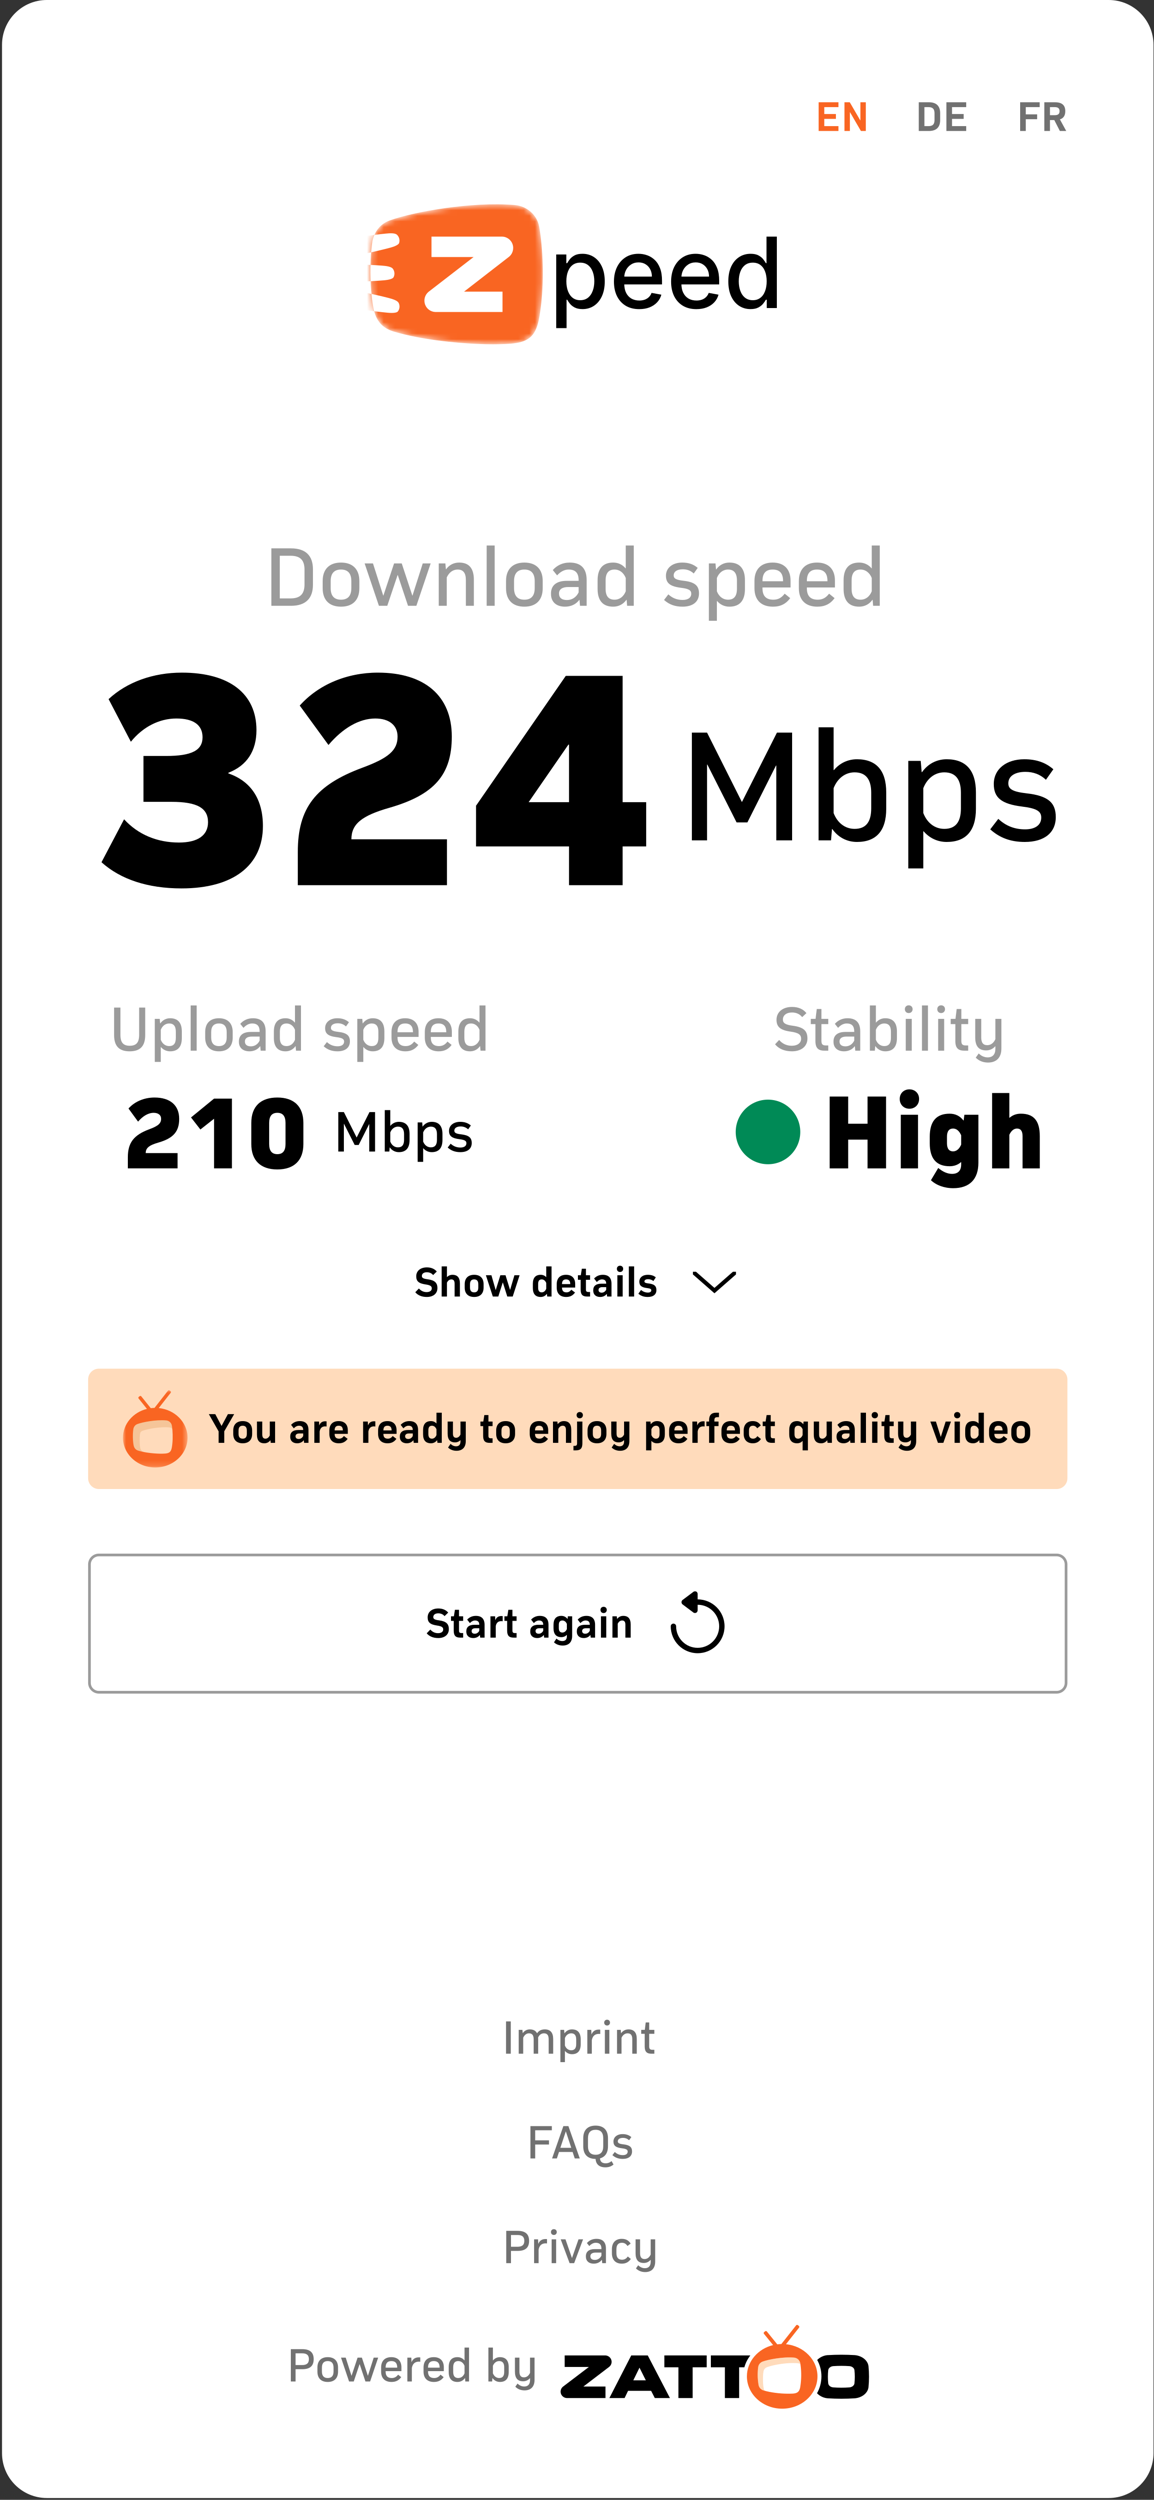 <svg width="206" height="446" viewBox="0 0 206 446" fill="none" xmlns="http://www.w3.org/2000/svg">
<rect x="0" y="0" width="206" height="446" fill="#333333" stroke="none"/>
<g clip-path="url(#clip0_914_56881)">
<g clip-path="url(#clip1_914_56881)">
<path d="M197.91 0H8.361C3.943 0 0.361 3.582 0.361 8V437.677C0.361 442.095 3.943 445.677 8.361 445.677H197.91C202.329 445.677 205.91 442.095 205.91 437.677V8C205.91 3.582 202.329 0 197.91 0Z" fill="white"/>
<path d="M149.218 20.342V21.21H147.143V22.501H149.671V23.369H146.137V18.244H149.671V19.112H147.143V20.342H149.218ZM154.557 23.369H153.681L151.729 20.011H151.714V23.369H150.746V18.244H151.691L153.574 21.487H153.589V18.244H154.557V23.369Z" fill="#F96522"/>
<path d="M164.01 18.244H165.816C167.145 18.244 167.829 18.905 167.829 20.196V21.418C167.829 22.709 167.145 23.369 165.816 23.369H164.01V18.244ZM166.822 21.41V20.211C166.822 19.451 166.492 19.112 165.762 19.112H165.016V22.501H165.762C166.492 22.501 166.822 22.171 166.822 21.41ZM172.023 20.342V21.21H169.948V22.501H172.476V23.369H168.942V18.244H172.476V19.112H169.948V20.342H172.023Z" fill="#717171"/>
<path d="M185.14 20.403V21.272H183.112V23.369H182.105V18.244H185.594V19.112H183.112V20.403H185.14ZM187.428 23.369H186.422V18.244H188.312C189.564 18.244 190.164 18.759 190.164 19.835C190.164 20.611 189.849 21.095 189.203 21.302L190.333 23.369H189.196L188.197 21.418H187.428V23.369ZM187.428 20.549H188.297C188.873 20.549 189.142 20.326 189.142 19.835C189.142 19.343 188.873 19.112 188.297 19.112H187.428V20.549Z" fill="#717171"/>
<mask id="mask0_914_56881" style="mask-type:alpha" maskUnits="userSpaceOnUse" x="66" y="36" width="31" height="26">
<path fill-rule="evenodd" clip-rule="evenodd" d="M91.15 61.318C85.968 61.709 78.61 60.975 74.35 60.124C72.709 59.803 71.767 59.565 70.462 59.193C68.719 58.695 67.334 57.701 66.765 55.293C66.118 52.205 65.914 47.119 66.511 43.068C66.866 41.28 67.985 39.852 69.775 39.271C73.761 37.85 84.001 35.928 91.933 36.586C93.96 36.755 95.881 38.274 96.258 40.488C96.433 41.466 96.573 42.557 96.675 43.715C97.07 48.175 96.945 53.301 96.159 57.181C95.526 60.037 94.274 61.073 91.148 61.318H91.15Z" fill="#F96522"/>
</mask>
<g mask="url(#mask0_914_56881)">
<path fill-rule="evenodd" clip-rule="evenodd" d="M57.974 43.328C60.666 42.795 64.517 42.206 66.756 41.921C67.619 41.81 68.115 41.753 68.803 41.68C69.723 41.582 70.467 41.583 70.818 41.843C71.225 42.183 71.447 42.825 71.227 43.407C71.083 43.672 70.532 43.961 69.612 44.203C67.567 44.758 62.274 45.961 58.126 46.613C57.065 46.78 56.03 46.761 55.783 46.509C55.67 46.398 55.572 46.269 55.493 46.128C55.187 45.586 55.136 44.909 55.458 44.332C55.723 43.902 56.351 43.651 57.974 43.328ZM58.564 50.942C61.274 51.373 65.091 52.153 67.292 52.66C68.14 52.854 68.626 52.972 69.297 53.142C70.195 53.369 70.894 53.627 71.136 53.993C71.403 54.454 71.394 55.133 70.991 55.604C70.766 55.803 70.151 55.884 69.204 55.793C67.095 55.607 61.716 54.904 57.597 54.081C56.544 53.87 55.578 53.494 55.431 53.172C55.362 53.028 55.314 52.874 55.287 52.714C55.182 52.098 55.363 51.444 55.86 51.013C56.255 50.701 56.93 50.683 58.564 50.942ZM57.187 47.106C59.929 47.055 63.823 47.151 66.077 47.264C66.946 47.306 67.444 47.337 68.135 47.386C69.057 47.452 69.79 47.583 70.091 47.901C70.433 48.308 70.541 48.979 70.225 49.513C70.038 49.749 69.445 49.937 68.498 50.014C66.389 50.201 60.971 50.455 56.773 50.368C55.7 50.345 54.684 50.145 54.484 49.853C54.392 49.724 54.318 49.58 54.264 49.428C54.055 48.84 54.121 48.163 54.537 47.652C54.871 47.275 55.534 47.139 57.187 47.106ZM91.143 61.318C85.955 61.709 78.59 60.975 74.326 60.124C72.683 59.803 71.74 59.565 70.434 59.193C68.688 58.695 67.302 57.701 66.733 55.293C66.086 52.205 65.881 47.119 66.479 43.068C66.834 41.28 67.954 39.852 69.746 39.271C73.737 37.85 83.986 35.928 91.926 36.586C93.956 36.755 95.878 38.274 96.256 40.488C96.431 41.466 96.571 42.557 96.673 43.715C97.068 48.175 96.943 53.301 96.157 57.181C95.523 60.037 94.269 61.073 91.141 61.318H91.143Z" fill="#F96522"/>
<path d="M89.702 55.664H77.716C76.879 55.642 76.143 55.097 75.87 54.299C75.597 53.5 75.843 52.614 76.489 52.075L76.582 52.001L84.539 45.857H77.024V42.217H89.609C90.475 42.22 91.24 42.783 91.509 43.612C91.778 44.442 91.488 45.353 90.792 45.87L82.838 52.033H89.702V55.664Z" fill="white"/>
</g>
<path d="M99.293 58.545V45.403H101.096V46.952H101.25C101.357 46.753 101.511 46.523 101.713 46.262C101.914 46 102.194 45.772 102.552 45.577C102.91 45.378 103.384 45.278 103.972 45.278C104.738 45.278 105.421 45.473 106.022 45.863C106.622 46.253 107.094 46.816 107.435 47.55C107.781 48.284 107.954 49.168 107.954 50.201C107.954 51.234 107.783 52.119 107.441 52.858C107.1 53.592 106.631 54.158 106.034 54.557C105.437 54.951 104.756 55.148 103.991 55.148C103.415 55.148 102.943 55.05 102.577 54.855C102.215 54.66 101.931 54.432 101.725 54.171C101.519 53.909 101.361 53.677 101.25 53.474H101.139V58.545H99.293ZM101.102 50.182C101.102 50.854 101.198 51.443 101.392 51.949C101.585 52.455 101.865 52.852 102.231 53.138C102.598 53.42 103.046 53.561 103.577 53.561C104.129 53.561 104.589 53.414 104.96 53.119C105.33 52.821 105.61 52.416 105.799 51.906C105.993 51.395 106.09 50.821 106.09 50.182C106.09 49.551 105.995 48.985 105.806 48.483C105.62 47.981 105.341 47.585 104.966 47.295C104.596 47.004 104.133 46.859 103.577 46.859C103.042 46.859 102.589 46.998 102.219 47.276C101.853 47.554 101.575 47.942 101.386 48.44C101.196 48.937 101.102 49.518 101.102 50.182ZM114.108 55.154C113.174 55.154 112.369 54.953 111.695 54.55C111.024 54.144 110.505 53.574 110.139 52.839C109.777 52.101 109.596 51.236 109.596 50.244C109.596 49.265 109.777 48.402 110.139 47.656C110.505 46.909 111.016 46.326 111.67 45.907C112.328 45.488 113.098 45.278 113.979 45.278C114.514 45.278 115.032 45.368 115.534 45.546C116.036 45.724 116.487 46.004 116.886 46.386C117.285 46.768 117.6 47.264 117.831 47.873C118.061 48.479 118.176 49.215 118.176 50.083V50.742H110.639V49.348H116.368C116.368 48.859 116.269 48.425 116.071 48.048C115.874 47.666 115.596 47.365 115.238 47.145C114.884 46.925 114.468 46.816 113.991 46.816C113.473 46.816 113.02 46.944 112.633 47.201C112.25 47.454 111.954 47.786 111.744 48.197C111.538 48.603 111.435 49.045 111.435 49.522V50.611C111.435 51.25 111.547 51.794 111.769 52.242C111.995 52.69 112.31 53.032 112.713 53.269C113.116 53.501 113.588 53.617 114.127 53.617C114.477 53.617 114.796 53.567 115.084 53.468C115.372 53.364 115.621 53.21 115.831 53.007C116.04 52.804 116.201 52.553 116.312 52.254L118.059 52.572C117.919 53.09 117.668 53.544 117.306 53.934C116.948 54.32 116.497 54.621 115.954 54.837C115.415 55.048 114.8 55.154 114.108 55.154ZM124.311 55.154C123.377 55.154 122.572 54.953 121.897 54.55C121.226 54.144 120.708 53.574 120.341 52.839C119.979 52.101 119.798 51.236 119.798 50.244C119.798 49.265 119.979 48.402 120.341 47.656C120.708 46.909 121.218 46.326 121.872 45.907C122.531 45.488 123.3 45.278 124.181 45.278C124.716 45.278 125.235 45.368 125.737 45.546C126.239 45.724 126.689 46.004 127.089 46.386C127.488 46.768 127.803 47.264 128.033 47.873C128.263 48.479 128.379 49.215 128.379 50.083V50.742H120.842V49.348H126.57C126.57 48.859 126.471 48.425 126.274 48.048C126.076 47.666 125.798 47.365 125.44 47.145C125.086 46.925 124.671 46.816 124.193 46.816C123.675 46.816 123.222 46.944 122.835 47.201C122.453 47.454 122.156 47.786 121.946 48.197C121.741 48.603 121.638 49.045 121.638 49.522V50.611C121.638 51.25 121.749 51.794 121.971 52.242C122.198 52.69 122.512 53.032 122.916 53.269C123.319 53.501 123.79 53.617 124.329 53.617C124.679 53.617 124.998 53.567 125.286 53.468C125.574 53.364 125.823 53.21 126.033 53.007C126.243 52.804 126.403 52.553 126.515 52.254L128.261 52.572C128.122 53.09 127.87 53.544 127.508 53.934C127.15 54.32 126.7 54.621 126.156 54.837C125.617 55.048 125.002 55.154 124.311 55.154ZM133.976 55.148C133.211 55.148 132.528 54.951 131.927 54.557C131.33 54.158 130.861 53.592 130.519 52.858C130.182 52.119 130.013 51.234 130.013 50.201C130.013 49.168 130.184 48.284 130.525 47.55C130.871 46.816 131.344 46.253 131.945 45.863C132.546 45.473 133.227 45.278 133.989 45.278C134.577 45.278 135.05 45.378 135.408 45.577C135.77 45.772 136.05 46 136.248 46.262C136.45 46.523 136.606 46.753 136.717 46.952H136.828V42.217H138.674V54.961H136.871V53.474H136.717C136.606 53.677 136.445 53.909 136.235 54.171C136.03 54.432 135.746 54.66 135.384 54.855C135.022 55.05 134.552 55.148 133.976 55.148ZM134.384 53.561C134.914 53.561 135.363 53.42 135.729 53.138C136.1 52.852 136.38 52.455 136.569 51.949C136.762 51.443 136.859 50.854 136.859 50.182C136.859 49.518 136.764 48.937 136.575 48.44C136.386 47.942 136.108 47.554 135.742 47.276C135.375 46.998 134.923 46.859 134.384 46.859C133.828 46.859 133.365 47.004 132.995 47.295C132.624 47.585 132.344 47.981 132.155 48.483C131.97 48.985 131.877 49.551 131.877 50.182C131.877 50.821 131.972 51.395 132.161 51.906C132.351 52.416 132.63 52.821 133.001 53.119C133.375 53.414 133.836 53.561 134.384 53.561Z" fill="black"/>
<path d="M48.441 97.833H51.93C54.527 97.833 55.864 99.094 55.864 101.583V104.319C55.864 106.808 54.527 108.084 51.93 108.084H48.441V97.833ZM54.358 104.273V101.629C54.358 99.923 53.59 99.155 51.868 99.155H49.947V106.762H51.868C53.59 106.762 54.358 105.979 54.358 104.273ZM57.6 104.964V103.643C57.6 101.568 58.783 100.369 60.873 100.369C62.963 100.369 64.147 101.568 64.147 103.643V104.964C64.147 107.054 62.963 108.238 60.873 108.238C58.783 108.238 57.6 107.054 57.6 104.964ZM59.029 103.689V104.918C59.029 106.301 59.644 106.993 60.873 106.993C62.103 106.993 62.717 106.301 62.717 104.918V103.689C62.717 102.306 62.103 101.614 60.873 101.614C59.644 101.614 59.029 102.306 59.029 103.689ZM74.326 108.084H72.836L71.007 102.598H70.976L69.132 108.084H67.641L65.09 100.523H66.581L68.41 106.255H68.44L70.346 100.523H71.714L73.604 106.255H73.635L75.464 100.523H76.877L74.326 108.084ZM81.962 100.369C83.745 100.369 84.59 101.414 84.59 103.443V108.084H83.161V103.489C83.161 102.244 82.716 101.614 81.686 101.614C80.841 101.614 80.149 102.137 79.749 103.028V108.084H78.32V100.523H79.504L79.596 101.568H79.626C80.195 100.784 81.01 100.369 81.962 100.369ZM88.304 108.084H86.875V97.326H88.304V108.084ZM90.332 104.964V103.643C90.332 101.568 91.516 100.369 93.606 100.369C95.696 100.369 96.879 101.568 96.879 103.643V104.964C96.879 107.054 95.696 108.238 93.606 108.238C91.516 108.238 90.332 107.054 90.332 104.964ZM91.761 103.689V104.918C91.761 106.301 92.376 106.993 93.606 106.993C94.835 106.993 95.45 106.301 95.45 104.918V103.689C95.45 102.306 94.835 101.614 93.606 101.614C92.376 101.614 91.761 102.306 91.761 103.689ZM101.692 100.369C103.706 100.369 104.72 101.414 104.72 103.474V108.084H103.537L103.444 107.024H103.414C102.845 107.792 101.954 108.238 100.862 108.238C99.234 108.238 98.358 107.316 98.358 106.009V105.871C98.358 104.457 99.326 103.627 101.154 103.627H103.291V103.52C103.291 102.229 102.722 101.614 101.508 101.614C100.678 101.614 99.987 102.06 99.449 102.659L98.681 101.706C99.388 100.892 100.417 100.369 101.692 100.369ZM103.291 104.734H101.416C100.386 104.734 99.787 105.133 99.787 105.886C99.787 106.609 100.232 107.054 101.216 107.054C102.123 107.054 102.876 106.547 103.291 105.687V104.734ZM113.132 108.084H111.948L111.856 107.008H111.825C111.272 107.792 110.442 108.238 109.459 108.238C107.63 108.238 106.677 107.162 106.677 105.087V103.52C106.677 101.445 107.63 100.369 109.459 100.369C110.35 100.369 111.118 100.738 111.672 101.399H111.702V97.326H113.132V108.084ZM111.702 105.487V103.12C111.333 102.183 110.596 101.614 109.704 101.614C108.629 101.614 108.106 102.259 108.106 103.566V105.041C108.106 106.363 108.629 106.993 109.704 106.993C110.596 106.993 111.333 106.44 111.702 105.487ZM124.778 105.871C124.778 107.362 123.687 108.238 121.828 108.238C120.491 108.238 119.446 107.853 118.539 107.039L119.307 106.04C120.03 106.716 120.859 107.039 121.858 107.039C122.827 107.039 123.395 106.624 123.395 105.917C123.395 105.318 122.965 105.041 121.582 104.872C119.599 104.626 118.877 104.027 118.877 102.72C118.877 101.322 120.045 100.369 121.782 100.369C122.919 100.369 123.81 100.677 124.548 101.322L123.841 102.321C123.303 101.814 122.658 101.568 121.889 101.568C120.875 101.568 120.26 101.983 120.26 102.659C120.26 103.197 120.644 103.458 121.997 103.612C124.056 103.842 124.778 104.503 124.778 105.871ZM130.198 100.369C132.042 100.369 132.98 101.445 132.98 103.52V105.087C132.98 107.162 132.042 108.238 130.198 108.238C129.322 108.238 128.554 107.869 128 107.223H127.97V110.758H126.54V100.523H127.724L127.816 101.599H127.847C128.4 100.815 129.23 100.369 130.198 100.369ZM131.55 105.041V103.566C131.55 102.259 131.028 101.614 129.968 101.614C129.076 101.614 128.338 102.183 127.97 103.12V105.487C128.338 106.44 129.076 106.993 129.968 106.993C131.028 106.993 131.55 106.363 131.55 105.041ZM137.923 100.369C139.967 100.369 141.12 101.553 141.12 103.581V104.811H136.11V104.949C136.11 106.332 136.755 106.993 138.046 106.993C138.891 106.993 139.506 106.67 140.075 105.917L141.058 106.716C140.29 107.761 139.306 108.238 137.985 108.238C135.879 108.238 134.68 107.054 134.68 104.964V103.643C134.68 101.568 135.864 100.369 137.923 100.369ZM139.783 103.704V103.643C139.783 102.275 139.183 101.614 137.923 101.614C136.709 101.614 136.11 102.275 136.11 103.658V103.704H139.783ZM145.847 100.369C147.891 100.369 149.044 101.553 149.044 103.581V104.811H144.034V104.949C144.034 106.332 144.679 106.993 145.97 106.993C146.815 106.993 147.43 106.67 147.999 105.917L148.982 106.716C148.214 107.761 147.23 108.238 145.909 108.238C143.803 108.238 142.605 107.054 142.605 104.964V103.643C142.605 101.568 143.788 100.369 145.847 100.369ZM147.707 103.704V103.643C147.707 102.275 147.107 101.614 145.847 101.614C144.633 101.614 144.034 102.275 144.034 103.658V103.704H147.707ZM157.045 108.084H155.862L155.769 107.008H155.739C155.185 107.792 154.355 108.238 153.372 108.238C151.543 108.238 150.59 107.162 150.59 105.087V103.52C150.59 101.445 151.543 100.369 153.372 100.369C154.263 100.369 155.032 100.738 155.585 101.399H155.616V97.326H157.045V108.084ZM155.616 105.487V103.12C155.247 102.183 154.509 101.614 153.618 101.614C152.542 101.614 152.02 102.259 152.02 103.566V105.041C152.02 106.363 152.542 106.993 153.618 106.993C154.509 106.993 155.247 106.44 155.616 105.487Z" fill="#9B9B9B"/>
<path d="M40.766 137.871V137.987C44.8 139.37 46.932 142.597 46.932 147.38C46.932 154.411 41.63 158.503 32.41 158.503C26.358 158.503 21.517 156.889 18.117 153.835L22.151 146.17C24.629 148.879 28.03 150.32 31.948 150.32C35.291 150.32 37.135 149.052 37.135 146.689C37.135 144.153 35.176 143.058 30.623 143.058H25.609V134.875H29.643C34.196 134.875 36.156 133.895 36.156 131.532C36.156 129.342 34.542 128.189 31.488 128.189C28.433 128.189 25.494 129.688 23.361 132.339L19.385 124.732C22.67 121.677 27.338 120.006 32.467 120.006C40.939 120.006 45.78 123.752 45.78 130.264C45.78 134.01 44.051 136.603 40.766 137.871ZM80.651 131.417C80.651 138.217 77.539 141.79 69.586 144.095C64.514 145.536 62.728 147.035 62.728 149.743H79.786V157.927H53.161V151.991C53.161 144.153 56.331 140.061 64.745 136.949C69.413 135.22 70.969 133.837 70.969 131.417C70.969 129.4 69.471 128.189 66.992 128.189C64.168 128.189 61.229 129.861 58.636 132.915L53.507 125.884C56.849 122.138 61.921 120.006 67.454 120.006C75.81 120.006 80.651 124.155 80.651 131.417ZM115.349 151.011H111.142V157.927H101.575V151.011H84.978V143.75L100.999 120.582H111.142V143.116H115.349V151.011ZM101.575 132.857H101.46L94.371 143.116H101.575V132.857Z" fill="black"/>
<path d="M141.4 149.927H138.576V136.585H138.519L133.418 146.728H131.488L126.272 136.412H126.215V149.927H123.506V130.707H126.215L132.439 143.098L138.692 130.707H141.4V149.927ZM152.984 135.461C156.442 135.461 158.2 137.479 158.2 141.369V144.308C158.2 148.198 156.442 150.215 152.984 150.215C151.169 150.215 149.613 149.379 148.576 147.91H148.518L148.345 149.927H146.126V129.756H148.806V137.392H148.864C149.901 136.153 151.342 135.461 152.984 135.461ZM155.52 144.221V141.455C155.52 139.006 154.54 137.796 152.552 137.796C150.881 137.796 149.498 138.862 148.806 140.619V145.057C149.498 146.844 150.881 147.881 152.552 147.881C154.54 147.881 155.52 146.699 155.52 144.221ZM168.996 135.461C172.454 135.461 174.212 137.479 174.212 141.369V144.308C174.212 148.198 172.454 150.215 168.996 150.215C167.354 150.215 165.913 149.523 164.876 148.313H164.818V154.941H162.138V135.75H164.357L164.53 137.767H164.587C165.625 136.297 167.181 135.461 168.996 135.461ZM171.532 144.221V141.455C171.532 139.006 170.552 137.796 168.564 137.796C166.893 137.796 165.509 138.862 164.818 140.619V145.057C165.509 146.844 166.893 147.881 168.564 147.881C170.552 147.881 171.532 146.699 171.532 144.221ZM188.466 145.777C188.466 148.572 186.42 150.215 182.933 150.215C180.426 150.215 178.467 149.495 176.767 147.967L178.207 146.094C179.562 147.362 181.118 147.967 182.991 147.967C184.806 147.967 185.872 147.189 185.872 145.864C185.872 144.74 185.065 144.221 182.472 143.904C178.755 143.443 177.4 142.32 177.4 139.87C177.4 137.248 179.59 135.461 182.847 135.461C184.979 135.461 186.65 136.038 188.033 137.248L186.708 139.121C185.699 138.17 184.489 137.709 183.048 137.709C181.146 137.709 179.994 138.487 179.994 139.755C179.994 140.764 180.714 141.253 183.25 141.542C187.111 141.974 188.466 143.213 188.466 145.777Z" fill="black"/>
<path d="M25.923 179.765V184.652C25.923 186.635 25.035 187.568 23.145 187.568C21.255 187.568 20.367 186.635 20.367 184.652V179.765H21.497V184.618C21.497 185.989 21.992 186.577 23.157 186.577C24.344 186.577 24.839 185.989 24.839 184.618V179.765H25.923ZM30.373 181.667C31.756 181.667 32.459 182.474 32.459 184.03V185.206C32.459 186.762 31.756 187.568 30.373 187.568C29.716 187.568 29.14 187.292 28.725 186.808H28.702V189.459H27.63V181.782H28.517L28.587 182.589H28.61C29.025 182.001 29.647 181.667 30.373 181.667ZM31.387 185.171V184.064C31.387 183.085 30.996 182.601 30.2 182.601C29.532 182.601 28.979 183.027 28.702 183.73V185.505C28.979 186.22 29.532 186.635 30.2 186.635C30.996 186.635 31.387 186.162 31.387 185.171ZM35.107 187.453H34.035V179.385H35.107V187.453ZM36.628 185.113V184.122C36.628 182.566 37.515 181.667 39.083 181.667C40.65 181.667 41.538 182.566 41.538 184.122V185.113C41.538 186.681 40.65 187.568 39.083 187.568C37.515 187.568 36.628 186.681 36.628 185.113ZM37.7 184.157V185.079C37.7 186.116 38.161 186.635 39.083 186.635C40.005 186.635 40.466 186.116 40.466 185.079V184.157C40.466 183.119 40.005 182.601 39.083 182.601C38.161 182.601 37.7 183.119 37.7 184.157ZM45.148 181.667C46.658 181.667 47.419 182.451 47.419 183.995V187.453H46.531L46.462 186.658H46.439C46.013 187.234 45.344 187.568 44.526 187.568C43.304 187.568 42.647 186.877 42.647 185.897V185.793C42.647 184.733 43.373 184.111 44.745 184.111H46.347V184.03C46.347 183.062 45.92 182.601 45.01 182.601C44.388 182.601 43.869 182.935 43.465 183.384L42.889 182.67C43.419 182.059 44.191 181.667 45.148 181.667ZM46.347 184.94H44.941C44.169 184.94 43.719 185.24 43.719 185.805C43.719 186.347 44.053 186.681 44.791 186.681C45.471 186.681 46.036 186.301 46.347 185.655V184.94ZM53.728 187.453H52.84L52.771 186.646H52.748C52.333 187.234 51.711 187.568 50.973 187.568C49.601 187.568 48.887 186.762 48.887 185.206V184.03C48.887 182.474 49.601 181.667 50.973 181.667C51.641 181.667 52.218 181.944 52.633 182.439H52.656V179.385H53.728V187.453ZM52.656 185.505V183.73C52.379 183.027 51.826 182.601 51.157 182.601C50.35 182.601 49.959 183.085 49.959 184.064V185.171C49.959 186.162 50.35 186.635 51.157 186.635C51.826 186.635 52.379 186.22 52.656 185.505ZM62.463 185.793C62.463 186.911 61.644 187.568 60.25 187.568C59.247 187.568 58.463 187.28 57.783 186.669L58.359 185.92C58.901 186.427 59.523 186.669 60.273 186.669C60.999 186.669 61.425 186.358 61.425 185.828C61.425 185.378 61.103 185.171 60.065 185.044C58.578 184.86 58.037 184.41 58.037 183.431C58.037 182.382 58.913 181.667 60.215 181.667C61.068 181.667 61.736 181.898 62.29 182.382L61.76 183.131C61.356 182.75 60.872 182.566 60.296 182.566C59.535 182.566 59.074 182.877 59.074 183.384C59.074 183.788 59.362 183.984 60.377 184.099C61.921 184.272 62.463 184.768 62.463 185.793ZM66.527 181.667C67.911 181.667 68.614 182.474 68.614 184.03V185.206C68.614 186.762 67.911 187.568 66.527 187.568C65.871 187.568 65.294 187.292 64.879 186.808H64.856V189.459H63.784V181.782H64.672L64.741 182.589H64.764C65.179 182.001 65.801 181.667 66.527 181.667ZM67.542 185.171V184.064C67.542 183.085 67.15 182.601 66.355 182.601C65.686 182.601 65.133 183.027 64.856 183.73V185.505C65.133 186.22 65.686 186.635 66.355 186.635C67.15 186.635 67.542 186.162 67.542 185.171ZM72.321 181.667C73.854 181.667 74.719 182.555 74.719 184.076V184.998H70.961V185.102C70.961 186.139 71.445 186.635 72.413 186.635C73.047 186.635 73.508 186.393 73.935 185.828L74.672 186.427C74.096 187.211 73.359 187.568 72.367 187.568C70.788 187.568 69.889 186.681 69.889 185.113V184.122C69.889 182.566 70.777 181.667 72.321 181.667ZM73.716 184.168V184.122C73.716 183.096 73.266 182.601 72.321 182.601C71.411 182.601 70.961 183.096 70.961 184.134V184.168H73.716ZM78.264 181.667C79.797 181.667 80.662 182.555 80.662 184.076V184.998H76.904V185.102C76.904 186.139 77.388 186.635 78.357 186.635C78.99 186.635 79.452 186.393 79.878 185.828L80.616 186.427C80.039 187.211 79.302 187.568 78.311 187.568C76.731 187.568 75.832 186.681 75.832 185.113V184.122C75.832 182.566 76.72 181.667 78.264 181.667ZM79.659 184.168V184.122C79.659 183.096 79.21 182.601 78.264 182.601C77.354 182.601 76.904 183.096 76.904 184.134V184.168H79.659ZM86.663 187.453H85.775L85.706 186.646H85.683C85.268 187.234 84.645 187.568 83.908 187.568C82.536 187.568 81.822 186.762 81.822 185.206V184.03C81.822 182.474 82.536 181.667 83.908 181.667C84.576 181.667 85.153 181.944 85.568 182.439H85.591V179.385H86.663V187.453ZM85.591 185.505V183.73C85.314 183.027 84.761 182.601 84.092 182.601C83.285 182.601 82.894 183.085 82.894 184.064V185.171C82.894 186.162 83.285 186.635 84.092 186.635C84.761 186.635 85.314 186.22 85.591 185.505Z" fill="#9B9B9B"/>
<path d="M31.986 199.615C31.986 201.882 30.948 203.073 28.297 203.842C26.607 204.322 26.011 204.822 26.011 205.725H31.697V208.452H22.822V206.473C22.822 203.861 23.879 202.497 26.684 201.46C28.24 200.883 28.758 200.422 28.758 199.615C28.758 198.943 28.259 198.54 27.433 198.54C26.491 198.54 25.512 199.097 24.647 200.115L22.938 197.771C24.052 196.523 25.742 195.812 27.586 195.812C30.372 195.812 31.986 197.195 31.986 199.615ZM41.4 208.452H38.211V199.596L35.772 201.518L34.1 199.367L38.211 196.005H41.4V208.452ZM44.859 204.111V200.345C44.859 197.425 46.511 195.812 49.508 195.812C52.505 195.812 54.157 197.425 54.157 200.345V204.111C54.157 207.031 52.505 208.645 49.508 208.645C46.511 208.645 44.859 207.031 44.859 204.111ZM50.968 204.111V200.345C50.968 199.135 50.488 198.54 49.508 198.54C48.529 198.54 48.048 199.135 48.048 200.345V204.111C48.048 205.321 48.529 205.917 49.508 205.917C50.488 205.917 50.968 205.321 50.968 204.111Z" fill="black"/>
<path d="M66.952 205.453H65.916V200.561H65.895L64.025 204.28H63.317L61.405 200.498H61.384V205.453H60.391V198.406H61.384L63.666 202.949L65.959 198.406H66.952V205.453ZM71.199 200.149C72.467 200.149 73.112 200.889 73.112 202.315V203.393C73.112 204.819 72.467 205.559 71.199 205.559C70.534 205.559 69.963 205.252 69.583 204.714H69.562L69.498 205.453H68.685V198.057H69.667V200.857H69.689C70.069 200.403 70.597 200.149 71.199 200.149ZM72.129 203.361V202.347C72.129 201.449 71.77 201.005 71.041 201.005C70.428 201.005 69.921 201.396 69.667 202.04V203.668C69.921 204.323 70.428 204.703 71.041 204.703C71.77 204.703 72.129 204.27 72.129 203.361ZM77.07 200.149C78.338 200.149 78.983 200.889 78.983 202.315V203.393C78.983 204.819 78.338 205.559 77.07 205.559C76.468 205.559 75.94 205.305 75.559 204.861H75.538V207.292H74.556V200.255H75.369L75.433 200.994H75.454C75.834 200.456 76.405 200.149 77.07 200.149ZM78 203.361V202.347C78 201.449 77.641 201.005 76.912 201.005C76.299 201.005 75.792 201.396 75.538 202.04V203.668C75.792 204.323 76.299 204.703 76.912 204.703C77.641 204.703 78 204.27 78 203.361ZM84.209 203.932C84.209 204.957 83.459 205.559 82.18 205.559C81.261 205.559 80.543 205.295 79.919 204.735L80.448 204.048C80.944 204.513 81.515 204.735 82.202 204.735C82.867 204.735 83.258 204.449 83.258 203.963C83.258 203.551 82.962 203.361 82.011 203.245C80.648 203.076 80.152 202.664 80.152 201.766C80.152 200.804 80.955 200.149 82.149 200.149C82.931 200.149 83.543 200.36 84.051 200.804L83.565 201.491C83.195 201.142 82.751 200.973 82.223 200.973C81.525 200.973 81.103 201.259 81.103 201.723C81.103 202.093 81.367 202.273 82.297 202.379C83.713 202.537 84.209 202.991 84.209 203.932Z" fill="black"/>
<path d="M141.393 179.649C142.511 179.649 143.398 180.041 143.952 180.755L143.191 181.47C142.787 180.928 142.142 180.64 141.381 180.64C140.39 180.64 139.756 181.136 139.756 181.897C139.756 182.53 140.183 182.83 141.508 183.003C143.444 183.257 144.136 183.902 144.136 185.285C144.136 186.68 143.053 187.567 141.37 187.567C140.056 187.567 139.018 187.129 138.361 186.311L139.088 185.539C139.652 186.219 140.425 186.576 141.335 186.576C142.349 186.576 143.006 186.092 143.006 185.331C143.006 184.594 142.545 184.248 141.116 184.052C139.26 183.798 138.615 183.176 138.615 181.943C138.615 180.559 139.721 179.649 141.393 179.649ZM146.632 182.715V185.712C146.632 186.3 146.839 186.519 147.393 186.519H147.854V187.452H147.151C146.033 187.452 145.56 186.945 145.56 185.735V182.715H144.73V181.781H145.583L145.802 180.018H146.632V181.781H147.854V182.715H146.632ZM151.289 181.666C152.799 181.666 153.56 182.45 153.56 183.994V187.452H152.672L152.603 186.657H152.58C152.154 187.233 151.485 187.567 150.667 187.567C149.445 187.567 148.788 186.876 148.788 185.896V185.792C148.788 184.732 149.514 184.11 150.886 184.11H152.488V184.029C152.488 183.061 152.061 182.6 151.151 182.6C150.528 182.6 150.01 182.934 149.606 183.383L149.03 182.669C149.56 182.058 150.332 181.666 151.289 181.666ZM152.488 184.939H151.082C150.309 184.939 149.86 185.239 149.86 185.804C149.86 186.346 150.194 186.68 150.932 186.68C151.612 186.68 152.177 186.3 152.488 185.654V184.939ZM158.024 181.666C159.407 181.666 160.111 182.473 160.111 184.029V185.205C160.111 186.761 159.407 187.567 158.024 187.567C157.298 187.567 156.676 187.233 156.261 186.645H156.238L156.169 187.452H155.281V179.384H156.353V182.438H156.376C156.791 181.943 157.367 181.666 158.024 181.666ZM159.039 185.17V184.063C159.039 183.084 158.647 182.6 157.851 182.6C157.183 182.6 156.63 183.026 156.353 183.729V185.504C156.63 186.219 157.183 186.634 157.851 186.634C158.647 186.634 159.039 186.161 159.039 185.17ZM162.216 180.744C161.813 180.744 161.524 180.456 161.524 180.052C161.524 179.649 161.813 179.361 162.216 179.361C162.619 179.361 162.908 179.649 162.908 180.052C162.908 180.456 162.619 180.744 162.216 180.744ZM162.758 187.452H161.686V181.781H162.758V187.452ZM165.65 187.452H164.579V179.384H165.65V187.452ZM168.002 180.744C167.598 180.744 167.31 180.456 167.31 180.052C167.31 179.649 167.598 179.361 168.002 179.361C168.405 179.361 168.693 179.649 168.693 180.052C168.693 180.456 168.405 180.744 168.002 180.744ZM168.543 187.452H167.471V181.781H168.543V187.452ZM171.609 182.715V185.712C171.609 186.3 171.816 186.519 172.37 186.519H172.831V187.452H172.128C171.01 187.452 170.537 186.945 170.537 185.735V182.715H169.707V181.781H170.56L170.779 180.018H171.609V181.781H172.831V182.715H171.609ZM178.756 181.781V187.083C178.756 188.685 177.88 189.573 176.37 189.573C175.505 189.573 174.745 189.273 174.18 188.697L174.71 187.948C175.183 188.409 175.713 188.651 176.312 188.651C177.2 188.651 177.684 188.109 177.684 187.129V186.668H177.661C177.234 187.152 176.681 187.406 176.036 187.406C174.699 187.406 174.088 186.622 174.088 185.101V181.781H175.16V185.066C175.16 186 175.471 186.472 176.243 186.472C176.877 186.472 177.384 186.069 177.684 185.4V181.781H178.756Z" fill="#9B9B9B"/>
<path d="M137.095 207.716C140.278 207.716 142.858 205.135 142.858 201.953C142.858 198.77 140.278 196.189 137.095 196.189C133.912 196.189 131.332 198.77 131.332 201.953C131.332 205.135 133.912 207.716 137.095 207.716Z" fill="#008A56"/>
<path d="M158.17 208.454H154.866V203.325H151.408V208.454H148.104V195.641H151.408V200.482H154.866V195.641H158.17V208.454ZM162.337 197.812C161.338 197.812 160.608 197.082 160.608 196.064C160.608 195.065 161.338 194.354 162.337 194.354C163.336 194.354 164.066 195.065 164.066 196.064C164.066 197.082 163.336 197.812 162.337 197.812ZM163.874 208.454H160.8V198.887H163.874V208.454ZM174.652 198.887V207.455C174.652 210.433 173.039 211.989 170.157 211.989C168.582 211.989 167.141 211.47 166.181 210.567L167.487 208.377C168.294 209.069 169.139 209.434 169.946 209.434C171.021 209.434 171.579 208.858 171.579 207.743V207.34H171.54C170.983 207.839 170.291 208.07 169.523 208.07C167.141 208.07 165.969 206.706 165.969 203.959V202.806C165.969 200.059 167.141 198.695 169.523 198.695C170.522 198.695 171.367 199.099 171.982 199.906H172.02L172.155 198.887H174.652ZM170.138 205.419C170.753 205.419 171.252 204.977 171.579 204.209V202.557C171.252 201.788 170.753 201.346 170.138 201.346C169.408 201.346 169.043 201.846 169.043 202.806V203.959C169.043 204.919 169.408 205.419 170.138 205.419ZM182.232 198.695C184.556 198.695 185.613 199.982 185.613 202.71V208.454H182.539V202.71C182.539 201.807 182.212 201.346 181.54 201.346C180.983 201.346 180.503 201.75 180.176 202.461V208.454H177.102V195.007H180.176V199.425H180.214C180.791 198.926 181.463 198.695 182.232 198.695Z" fill="black"/>
<path d="M76.207 226.117C76.953 226.117 77.56 226.371 77.967 226.855L77.314 227.493C77.076 227.17 76.669 226.985 76.192 226.985C75.647 226.985 75.308 227.239 75.308 227.654C75.308 227.984 75.539 228.138 76.323 228.238C77.598 228.399 78.082 228.86 78.082 229.813C78.082 230.781 77.352 231.396 76.192 231.396C75.301 231.396 74.594 231.104 74.133 230.551L74.778 229.882C75.155 230.313 75.616 230.528 76.154 230.528C76.722 230.528 77.076 230.274 77.076 229.867C77.076 229.475 76.822 229.283 75.969 229.16C74.748 228.983 74.302 228.591 74.302 227.708C74.302 226.74 75.055 226.117 76.207 226.117ZM80.767 227.439C81.674 227.439 82.097 227.961 82.097 229.006V231.319H81.151V229.022C81.151 228.515 80.975 228.261 80.567 228.261C80.237 228.261 79.953 228.476 79.784 228.845V231.319H78.839V225.94H79.784V227.846H79.799C80.06 227.577 80.391 227.439 80.767 227.439ZM82.954 229.721V229.122C82.954 228.046 83.569 227.439 84.644 227.439C85.72 227.439 86.327 228.046 86.327 229.122V229.721C86.327 230.789 85.72 231.396 84.644 231.396C83.569 231.396 82.954 230.789 82.954 229.721ZM83.899 229.137V229.706C83.899 230.29 84.145 230.574 84.644 230.574C85.136 230.574 85.382 230.29 85.382 229.706V229.137C85.382 228.545 85.136 228.261 84.644 228.261C84.145 228.261 83.899 228.545 83.899 229.137ZM91.524 231.319H90.556L89.764 228.807H89.749L88.95 231.319H87.974L86.737 227.516H87.721L88.481 230.151H88.497L89.319 227.516H90.241L91.048 230.121H91.063L91.832 227.516H92.754L91.524 231.319ZM98.454 231.319H97.685L97.631 230.843H97.616C97.347 231.204 96.971 231.396 96.525 231.396C95.587 231.396 95.119 230.858 95.119 229.79V229.045C95.119 227.984 95.587 227.439 96.525 227.439C96.909 227.439 97.239 227.577 97.493 227.854H97.508V225.94H98.454V231.319ZM97.508 229.928V228.899C97.347 228.492 97.055 228.261 96.702 228.261C96.271 228.261 96.064 228.522 96.064 229.06V229.767C96.064 230.305 96.271 230.574 96.702 230.574C97.055 230.574 97.347 230.336 97.508 229.928ZM100.325 229.099H101.793C101.793 228.545 101.562 228.261 101.047 228.261C100.555 228.261 100.325 228.53 100.325 229.099ZM101.047 227.439C102.085 227.439 102.676 228.038 102.676 229.076V229.713H100.325C100.325 230.305 100.579 230.574 101.124 230.574C101.478 230.574 101.731 230.428 101.985 230.098L102.646 230.605C102.246 231.15 101.762 231.396 101.07 231.396C99.995 231.396 99.38 230.789 99.38 229.721V229.122C99.38 228.046 99.98 227.439 101.047 227.439ZM104.594 228.33V230.044C104.594 230.39 104.702 230.505 105.032 230.505H105.332V231.319H104.794C103.979 231.319 103.649 230.958 103.649 230.059V228.33H103.165V227.516H103.68L103.864 226.355H104.594V227.516H105.332V228.33H104.594ZM107.597 227.439C108.634 227.439 109.157 227.977 109.157 229.037V231.319H108.381L108.319 230.851H108.304C108.05 231.196 107.643 231.396 107.136 231.396C106.352 231.396 105.899 230.943 105.899 230.267V230.182C105.899 229.437 106.39 229.029 107.336 229.029H108.212C108.212 228.515 107.966 228.261 107.458 228.261C107.105 228.261 106.805 228.445 106.536 228.73L106.052 228.107C106.429 227.692 106.951 227.439 107.597 227.439ZM108.212 229.644H107.505C107.09 229.644 106.844 229.829 106.844 230.144C106.844 230.428 107.028 230.628 107.405 230.628C107.75 230.628 108.035 230.436 108.212 230.098V229.644ZM110.681 226.939C110.351 226.939 110.12 226.709 110.12 226.371C110.12 226.048 110.351 225.818 110.681 225.818C111.004 225.818 111.242 226.048 111.242 226.371C111.242 226.709 111.004 226.939 110.681 226.939ZM110.205 231.319V227.516H111.15V231.319H110.205ZM112.253 231.319V225.94H113.199V231.319H112.253ZM117.176 230.167C117.176 230.943 116.615 231.396 115.639 231.396C114.94 231.396 114.41 231.212 113.956 230.812L114.433 230.144C114.778 230.451 115.201 230.612 115.662 230.612C116.046 230.612 116.261 230.466 116.261 230.205C116.261 229.982 116.085 229.875 115.501 229.806C114.51 229.69 114.125 229.352 114.125 228.661C114.125 227.931 114.725 227.439 115.624 227.439C116.246 227.439 116.684 227.577 117.068 227.9L116.638 228.553C116.377 228.338 116.046 228.223 115.701 228.223C115.286 228.223 115.04 228.369 115.04 228.622C115.04 228.822 115.209 228.922 115.762 228.983C116.776 229.091 117.176 229.437 117.176 230.167Z" fill="black"/>
<path d="M131.379 227.378V226.898H130.831L127.537 229.78L124.244 226.898H123.695V227.378L127.537 230.74L131.379 227.378Z" fill="black"/>
<path d="M188.622 244.189H17.651C16.59 244.189 15.73 245.05 15.73 246.11V263.739C15.73 264.8 16.59 265.66 17.651 265.66H188.622C189.683 265.66 190.543 264.8 190.543 263.739V246.11C190.543 245.05 189.683 244.189 188.622 244.189Z" fill="#FFDBBB"/>
<mask id="mask1_914_56881" style="mask-type:luminance" maskUnits="userSpaceOnUse" x="21" y="248" width="13" height="14">
<path d="M33.477 248.031H21.951V261.817H33.477V248.031Z" fill="white"/>
</mask>
<g mask="url(#mask1_914_56881)">
<path fill-rule="evenodd" clip-rule="evenodd" d="M25.633 259.034C25.559 259.014 25.216 258.925 25.057 258.436C24.909 257.869 24.892 256.448 25.01 255.762C25.056 255.494 25.214 255.37 25.401 255.289C26.255 254.962 28.485 254.514 30.239 254.666C30.519 254.7 30.742 254.794 30.794 255.119H32.702C32.061 253.154 30.08 251.721 27.737 251.721C24.874 251.721 22.553 253.857 22.553 256.495C22.553 258.442 23.818 260.116 25.633 260.859V259.034Z" fill="#F5C599"/>
<path fill-rule="evenodd" clip-rule="evenodd" d="M28.338 251.216L30.475 248.486C30.542 248.401 30.528 248.277 30.443 248.21L30.442 248.209L30.271 248.073C30.186 248.006 30.061 248.021 29.994 248.107L27.58 251.187C27.357 251.192 27.135 251.208 26.914 251.236L25.216 249.122C25.148 249.037 25.024 249.024 24.939 249.091L24.768 249.228C24.683 249.296 24.669 249.42 24.737 249.506L26.229 251.363C23.766 251.968 21.951 254.039 21.951 256.501C21.951 259.437 24.531 261.817 27.714 261.817C30.897 261.817 33.478 259.437 33.478 256.501C33.478 253.759 31.228 251.503 28.338 251.215V251.216ZM30.655 258.342C30.509 259.026 30.219 259.273 29.496 259.331C28.298 259.425 26.596 259.249 25.611 259.046C25.231 258.969 25.013 258.912 24.712 258.823C24.308 258.704 23.988 258.466 23.857 257.89C23.708 257.152 23.66 255.935 23.799 254.967C23.881 254.54 24.14 254.198 24.553 254.059C25.475 253.718 27.843 253.26 29.68 253.419C30.186 253.468 30.597 253.85 30.681 254.352C30.722 254.586 30.754 254.846 30.778 255.124C30.865 256.189 30.836 257.415 30.656 258.343L30.655 258.342Z" fill="#F96522"/>
</g>
<path d="M39.026 257.424V255.372L37.281 252.299H38.426L39.548 254.412L40.685 252.299H41.799L40.032 255.364V257.424H39.026ZM41.636 255.826V255.226C41.636 254.15 42.25 253.543 43.326 253.543C44.402 253.543 45.009 254.15 45.009 255.226V255.826C45.009 256.894 44.402 257.501 43.326 257.501C42.25 257.501 41.636 256.894 41.636 255.826ZM42.581 255.242V255.81C42.581 256.394 42.827 256.678 43.326 256.678C43.818 256.678 44.064 256.394 44.064 255.81V255.242C44.064 254.65 43.818 254.366 43.326 254.366C42.827 254.366 42.581 254.65 42.581 255.242ZM49.106 257.424H48.33L48.276 256.963H48.261C47.992 257.316 47.623 257.501 47.192 257.501C46.286 257.501 45.871 256.986 45.871 255.933V253.62H46.816V255.91C46.816 256.425 46.985 256.678 47.392 256.678C47.723 256.678 47.992 256.456 48.161 256.087V253.62H49.106V257.424ZM53.507 253.543C54.544 253.543 55.067 254.081 55.067 255.142V257.424H54.291L54.229 256.955H54.214C53.96 257.301 53.553 257.501 53.046 257.501C52.262 257.501 51.809 257.047 51.809 256.371V256.287C51.809 255.541 52.301 255.134 53.246 255.134H54.122C54.122 254.619 53.876 254.366 53.369 254.366C53.015 254.366 52.716 254.55 52.447 254.834L51.963 254.212C52.339 253.797 52.862 253.543 53.507 253.543ZM54.122 255.749H53.415C53 255.749 52.754 255.933 52.754 256.248C52.754 256.532 52.938 256.732 53.315 256.732C53.661 256.732 53.945 256.54 54.122 256.202V255.749ZM58.059 253.574C58.151 253.574 58.221 253.574 58.297 253.589V254.504C58.213 254.489 58.121 254.481 58.036 254.481C57.491 254.481 57.153 254.796 57.06 255.395V257.424H56.115V253.62H56.945L56.983 254.296H56.999C57.183 253.797 57.552 253.574 58.059 253.574ZM59.735 255.203H61.203C61.203 254.65 60.972 254.366 60.457 254.366C59.965 254.366 59.735 254.635 59.735 255.203ZM60.457 253.543C61.495 253.543 62.086 254.143 62.086 255.18V255.818H59.735C59.735 256.41 59.988 256.678 60.534 256.678C60.887 256.678 61.141 256.532 61.395 256.202L62.056 256.709C61.656 257.255 61.172 257.501 60.48 257.501C59.404 257.501 58.79 256.894 58.79 255.826V255.226C58.79 254.15 59.389 253.543 60.457 253.543ZM66.764 253.574C66.856 253.574 66.925 253.574 67.002 253.589V254.504C66.918 254.489 66.825 254.481 66.741 254.481C66.195 254.481 65.857 254.796 65.765 255.395V257.424H64.82V253.62H65.65L65.688 254.296H65.704C65.888 253.797 66.257 253.574 66.764 253.574ZM68.439 255.203H69.907C69.907 254.65 69.677 254.366 69.162 254.366C68.67 254.366 68.439 254.635 68.439 255.203ZM69.162 253.543C70.199 253.543 70.791 254.143 70.791 255.18V255.818H68.439C68.439 256.41 68.693 256.678 69.239 256.678C69.592 256.678 69.846 256.532 70.099 256.202L70.76 256.709C70.361 257.255 69.876 257.501 69.185 257.501C68.109 257.501 67.494 256.894 67.494 255.826V255.226C67.494 254.15 68.094 253.543 69.162 253.543ZM73.07 253.543C74.107 253.543 74.63 254.081 74.63 255.142V257.424H73.854L73.792 256.955H73.777C73.523 257.301 73.116 257.501 72.609 257.501C71.825 257.501 71.372 257.047 71.372 256.371V256.287C71.372 255.541 71.864 255.134 72.809 255.134H73.685C73.685 254.619 73.439 254.366 72.932 254.366C72.578 254.366 72.278 254.55 72.01 254.834L71.525 254.212C71.902 253.797 72.424 253.543 73.07 253.543ZM73.685 255.749H72.978C72.563 255.749 72.317 255.933 72.317 256.248C72.317 256.532 72.501 256.732 72.878 256.732C73.224 256.732 73.508 256.54 73.685 256.202V255.749ZM78.859 257.424H78.091L78.037 256.947H78.022C77.753 257.309 77.376 257.501 76.93 257.501C75.993 257.501 75.524 256.963 75.524 255.895V255.149C75.524 254.089 75.993 253.543 76.93 253.543C77.315 253.543 77.645 253.682 77.899 253.958H77.914V252.045H78.859V257.424ZM77.914 256.033V255.003C77.753 254.596 77.461 254.366 77.107 254.366C76.677 254.366 76.469 254.627 76.469 255.165V255.872C76.469 256.41 76.677 256.678 77.107 256.678C77.461 256.678 77.753 256.44 77.914 256.033ZM83.144 253.62V257.109C83.144 258.231 82.537 258.838 81.484 258.838C80.892 258.838 80.362 258.63 79.986 258.261L80.424 257.601C80.731 257.893 81.061 258.039 81.423 258.039C81.93 258.039 82.199 257.731 82.199 257.178V256.947H82.183C81.914 257.209 81.599 257.339 81.231 257.339C80.324 257.339 79.909 256.817 79.909 255.772V253.62H80.854V255.756C80.854 256.264 81.023 256.517 81.43 256.517C81.761 256.517 82.03 256.302 82.199 255.933V253.62H83.144ZM87.192 254.435V256.148C87.192 256.494 87.299 256.609 87.629 256.609H87.929V257.424H87.391C86.577 257.424 86.246 257.063 86.246 256.164V254.435H85.762V253.62H86.277L86.461 252.46H87.192V253.62H87.929V254.435H87.192ZM88.573 255.826V255.226C88.573 254.15 89.188 253.543 90.263 253.543C91.339 253.543 91.946 254.15 91.946 255.226V255.826C91.946 256.894 91.339 257.501 90.263 257.501C89.188 257.501 88.573 256.894 88.573 255.826ZM89.518 255.242V255.81C89.518 256.394 89.764 256.678 90.263 256.678C90.755 256.678 91.001 256.394 91.001 255.81V255.242C91.001 254.65 90.755 254.366 90.263 254.366C89.764 254.366 89.518 254.65 89.518 255.242ZM95.506 255.203H96.974C96.974 254.65 96.744 254.366 96.229 254.366C95.737 254.366 95.506 254.635 95.506 255.203ZM96.229 253.543C97.266 253.543 97.858 254.143 97.858 255.18V255.818H95.506C95.506 256.41 95.76 256.678 96.305 256.678C96.659 256.678 96.913 256.532 97.166 256.202L97.827 256.709C97.427 257.255 96.943 257.501 96.252 257.501C95.176 257.501 94.561 256.894 94.561 255.826V255.226C94.561 254.15 95.161 253.543 96.229 253.543ZM100.644 253.543C101.55 253.543 101.973 254.066 101.973 255.111V257.424H101.028V255.126C101.028 254.619 100.851 254.366 100.444 254.366C100.113 254.366 99.829 254.581 99.66 254.95V257.424H98.715V253.62H99.491L99.545 254.081H99.561C99.837 253.728 100.206 253.543 100.644 253.543ZM103.491 253.044C103.161 253.044 102.93 252.813 102.93 252.475C102.93 252.153 103.161 251.922 103.491 251.922C103.814 251.922 104.052 252.153 104.052 252.475C104.052 252.813 103.814 253.044 103.491 253.044ZM102.369 257.962H102.6C102.899 257.962 103.015 257.823 103.015 257.493V253.62H103.96V257.501C103.96 258.4 103.622 258.761 102.815 258.761H102.369V257.962ZM104.879 255.826V255.226C104.879 254.15 105.494 253.543 106.569 253.543C107.645 253.543 108.252 254.15 108.252 255.226V255.826C108.252 256.894 107.645 257.501 106.569 257.501C105.494 257.501 104.879 256.894 104.879 255.826ZM105.824 255.242V255.81C105.824 256.394 106.07 256.678 106.569 256.678C107.061 256.678 107.307 256.394 107.307 255.81V255.242C107.307 254.65 107.061 254.366 106.569 254.366C106.07 254.366 105.824 254.65 105.824 255.242ZM112.349 253.62V257.109C112.349 258.231 111.742 258.838 110.689 258.838C110.098 258.838 109.567 258.63 109.191 258.261L109.629 257.601C109.936 257.893 110.267 258.039 110.628 258.039C111.135 258.039 111.404 257.731 111.404 257.178V256.947H111.388C111.12 257.209 110.805 257.339 110.436 257.339C109.529 257.339 109.114 256.817 109.114 255.772V253.62H110.059V255.756C110.059 256.264 110.228 256.517 110.635 256.517C110.966 256.517 111.235 256.302 111.404 255.933V253.62H112.349ZM117.273 253.543C118.202 253.543 118.679 254.089 118.679 255.149V255.895C118.679 256.963 118.202 257.501 117.273 257.501C116.888 257.501 116.55 257.362 116.297 257.086H116.281V258.761H115.336V253.62H116.112L116.166 254.097H116.182C116.443 253.735 116.827 253.543 117.273 253.543ZM117.734 255.872V255.165C117.734 254.627 117.526 254.366 117.096 254.366C116.735 254.366 116.443 254.596 116.281 255.003V256.033C116.443 256.44 116.735 256.678 117.096 256.678C117.526 256.678 117.734 256.41 117.734 255.872ZM120.389 255.203H121.857C121.857 254.65 121.626 254.366 121.112 254.366C120.62 254.366 120.389 254.635 120.389 255.203ZM121.112 253.543C122.149 253.543 122.741 254.143 122.741 255.18V255.818H120.389C120.389 256.41 120.643 256.678 121.188 256.678C121.542 256.678 121.795 256.532 122.049 256.202L122.71 256.709C122.31 257.255 121.826 257.501 121.135 257.501C120.059 257.501 119.444 256.894 119.444 255.826V255.226C119.444 254.15 120.043 253.543 121.112 253.543ZM125.542 253.574C125.634 253.574 125.704 253.574 125.78 253.589V254.504C125.696 254.489 125.604 254.481 125.519 254.481C124.974 254.481 124.635 254.796 124.543 255.395V257.424H123.598V253.62H124.428L124.466 254.296H124.482C124.666 253.797 125.035 253.574 125.542 253.574ZM128.34 252.844H128.025C127.671 252.844 127.525 253.005 127.525 253.382V253.62H128.263V254.435H127.525V257.424H126.58V254.435H126.096V253.62H126.58V253.382C126.58 252.491 126.995 252.045 127.825 252.045H128.34V252.844ZM129.732 255.203H131.199C131.199 254.65 130.969 254.366 130.454 254.366C129.962 254.366 129.732 254.635 129.732 255.203ZM130.454 253.543C131.491 253.543 132.083 254.143 132.083 255.18V255.818H129.732C129.732 256.41 129.985 256.678 130.531 256.678C130.884 256.678 131.138 256.532 131.391 256.202L132.052 256.709C131.653 257.255 131.169 257.501 130.477 257.501C129.401 257.501 128.787 256.894 128.787 255.826V255.226C128.787 254.15 129.386 253.543 130.454 253.543ZM135.2 256.225L135.838 256.74C135.461 257.27 135.015 257.501 134.37 257.501C133.363 257.501 132.756 256.871 132.756 255.826V255.226C132.756 254.173 133.356 253.543 134.354 253.543C135.031 253.543 135.469 253.782 135.807 254.312L135.169 254.827C134.962 254.504 134.716 254.366 134.408 254.366C133.94 254.366 133.701 254.65 133.701 255.242V255.81C133.701 256.394 133.947 256.678 134.424 256.678C134.754 256.678 134.985 256.54 135.2 256.225ZM137.58 254.435V256.148C137.58 256.494 137.688 256.609 138.018 256.609H138.318V257.424H137.78C136.966 257.424 136.635 257.063 136.635 256.164V254.435H136.151V253.62H136.666L136.85 252.46H137.58V253.62H138.318V254.435H137.58ZM144.219 258.761H143.273V257.086H143.258C143.005 257.362 142.674 257.501 142.29 257.501C141.352 257.501 140.884 256.963 140.884 255.895V255.149C140.884 254.089 141.352 253.543 142.29 253.543C142.736 253.543 143.112 253.735 143.381 254.097H143.396L143.45 253.62H144.219V258.761ZM143.273 256.033V255.003C143.112 254.596 142.82 254.366 142.467 254.366C142.036 254.366 141.829 254.627 141.829 255.165V255.872C141.829 256.41 142.036 256.678 142.467 256.678C142.82 256.678 143.112 256.44 143.273 256.033ZM148.503 257.424H147.727L147.673 256.963H147.658C147.389 257.316 147.02 257.501 146.59 257.501C145.683 257.501 145.268 256.986 145.268 255.933V253.62H146.213V255.91C146.213 256.425 146.382 256.678 146.79 256.678C147.12 256.678 147.389 256.456 147.558 256.087V253.62H148.503V257.424ZM151.029 253.543C152.066 253.543 152.588 254.081 152.588 255.142V257.424H151.812L151.751 256.955H151.735C151.482 257.301 151.075 257.501 150.567 257.501C149.784 257.501 149.33 257.047 149.33 256.371V256.287C149.33 255.541 149.822 255.134 150.767 255.134H151.643C151.643 254.619 151.397 254.366 150.89 254.366C150.537 254.366 150.237 254.55 149.968 254.834L149.484 254.212C149.861 253.797 150.383 253.543 151.029 253.543ZM151.643 255.749H150.936C150.521 255.749 150.275 255.933 150.275 256.248C150.275 256.532 150.46 256.732 150.836 256.732C151.182 256.732 151.467 256.54 151.643 256.202V255.749ZM153.637 257.424V252.045H154.582V257.424H153.637ZM156.162 253.044C155.831 253.044 155.601 252.813 155.601 252.475C155.601 252.153 155.831 251.922 156.162 251.922C156.484 251.922 156.723 252.153 156.723 252.475C156.723 252.813 156.484 253.044 156.162 253.044ZM155.685 257.424V253.62H156.63V257.424H155.685ZM158.794 254.435V256.148C158.794 256.494 158.902 256.609 159.232 256.609H159.532V257.424H158.994C158.179 257.424 157.849 257.063 157.849 256.164V254.435H157.365V253.62H157.88L158.064 252.46H158.794V253.62H159.532V254.435H158.794ZM163.549 253.62V257.109C163.549 258.231 162.942 258.838 161.889 258.838C161.297 258.838 160.767 258.63 160.391 258.261L160.829 257.601C161.136 257.893 161.466 258.039 161.827 258.039C162.335 258.039 162.604 257.731 162.604 257.178V256.947H162.588C162.319 257.209 162.004 257.339 161.635 257.339C160.729 257.339 160.314 256.817 160.314 255.772V253.62H161.259V255.756C161.259 256.264 161.428 256.517 161.835 256.517C162.166 256.517 162.435 256.302 162.604 255.933V253.62H163.549ZM168.396 257.424H167.435L166.075 253.62H167.066L167.934 256.348H167.95L168.81 253.62H169.756L168.396 257.424ZM170.877 253.044C170.547 253.044 170.316 252.813 170.316 252.475C170.316 252.153 170.547 251.922 170.877 251.922C171.2 251.922 171.438 252.153 171.438 252.475C171.438 252.813 171.2 253.044 170.877 253.044ZM170.401 257.424V253.62H171.346V257.424H170.401ZM175.63 257.424H174.862L174.808 256.947H174.793C174.524 257.309 174.147 257.501 173.702 257.501C172.764 257.501 172.295 256.963 172.295 255.895V255.149C172.295 254.089 172.764 253.543 173.702 253.543C174.086 253.543 174.416 253.682 174.67 253.958H174.685V252.045H175.63V257.424ZM174.685 256.033V255.003C174.524 254.596 174.232 254.366 173.878 254.366C173.448 254.366 173.241 254.627 173.241 255.165V255.872C173.241 256.41 173.448 256.678 173.878 256.678C174.232 256.678 174.524 256.44 174.685 256.033ZM177.502 255.203H178.97C178.97 254.65 178.739 254.366 178.224 254.366C177.733 254.366 177.502 254.635 177.502 255.203ZM178.224 253.543C179.262 253.543 179.853 254.143 179.853 255.18V255.818H177.502C177.502 256.41 177.756 256.678 178.301 256.678C178.655 256.678 178.908 256.532 179.162 256.202L179.823 256.709C179.423 257.255 178.939 257.501 178.247 257.501C177.172 257.501 176.557 256.894 176.557 255.826V255.226C176.557 254.15 177.156 253.543 178.224 253.543ZM180.527 255.826V255.226C180.527 254.15 181.141 253.543 182.217 253.543C183.293 253.543 183.9 254.15 183.9 255.226V255.826C183.9 256.894 183.293 257.501 182.217 257.501C181.141 257.501 180.527 256.894 180.527 255.826ZM181.472 255.242V255.81C181.472 256.394 181.718 256.678 182.217 256.678C182.709 256.678 182.955 256.394 182.955 255.81V255.242C182.955 254.65 182.709 254.366 182.217 254.366C181.718 254.366 181.472 254.65 181.472 255.242Z" fill="black"/>
<path d="M188.621 277.426H17.65C16.721 277.426 15.969 278.178 15.969 279.107V300.238C15.969 301.166 16.721 301.919 17.65 301.919H188.621C189.549 301.919 190.302 301.166 190.302 300.238V279.107C190.302 278.178 189.549 277.426 188.621 277.426Z" stroke="#9B9B9B" stroke-width="0.48"/>
<path d="M78.247 286.97C78.992 286.97 79.599 287.223 80.006 287.707L79.353 288.345C79.115 288.022 78.708 287.838 78.231 287.838C77.686 287.838 77.347 288.092 77.347 288.507C77.347 288.837 77.578 288.991 78.362 289.091C79.637 289.252 80.121 289.713 80.121 290.666C80.121 291.634 79.391 292.249 78.231 292.249C77.34 292.249 76.633 291.957 76.172 291.403L76.817 290.735C77.194 291.165 77.655 291.38 78.193 291.38C78.761 291.38 79.115 291.127 79.115 290.72C79.115 290.328 78.861 290.136 78.008 290.013C76.787 289.836 76.341 289.444 76.341 288.56C76.341 287.592 77.094 286.97 78.247 286.97ZM81.938 289.183V290.896C81.938 291.242 82.046 291.357 82.376 291.357H82.676V292.172H82.138C81.323 292.172 80.993 291.811 80.993 290.912V289.183H80.509V288.368H81.024L81.208 287.208H81.938V288.368H82.676V289.183H81.938ZM84.941 288.291C85.978 288.291 86.501 288.829 86.501 289.89V292.172H85.724L85.663 291.703H85.647C85.394 292.049 84.987 292.249 84.48 292.249C83.696 292.249 83.242 291.795 83.242 291.119V291.035C83.242 290.289 83.734 289.882 84.679 289.882H85.555C85.555 289.367 85.309 289.114 84.802 289.114C84.449 289.114 84.149 289.298 83.88 289.582L83.396 288.96C83.773 288.545 84.295 288.291 84.941 288.291ZM85.555 290.497H84.848C84.433 290.497 84.188 290.681 84.188 290.996C84.188 291.281 84.372 291.48 84.749 291.48C85.094 291.48 85.379 291.288 85.555 290.95V290.497ZM89.493 288.322C89.585 288.322 89.654 288.322 89.731 288.338V289.252C89.647 289.237 89.554 289.229 89.47 289.229C88.924 289.229 88.586 289.544 88.494 290.143V292.172H87.549V288.368H88.379L88.417 289.044H88.432C88.617 288.545 88.986 288.322 89.493 288.322ZM91.476 289.183V290.896C91.476 291.242 91.583 291.357 91.914 291.357H92.213V292.172H91.675C90.861 292.172 90.531 291.811 90.531 290.912V289.183H90.046V288.368H90.561L90.746 287.208H91.476V288.368H92.213V289.183H91.476ZM96.354 288.291C97.391 288.291 97.914 288.829 97.914 289.89V292.172H97.138L97.076 291.703H97.061C96.808 292.049 96.4 292.249 95.893 292.249C95.109 292.249 94.656 291.795 94.656 291.119V291.035C94.656 290.289 95.148 289.882 96.093 289.882H96.969C96.969 289.367 96.723 289.114 96.216 289.114C95.862 289.114 95.563 289.298 95.294 289.582L94.81 288.96C95.186 288.545 95.709 288.291 96.354 288.291ZM96.969 290.497H96.262C95.847 290.497 95.601 290.681 95.601 290.996C95.601 291.281 95.786 291.48 96.162 291.48C96.508 291.48 96.792 291.288 96.969 290.95V290.497ZM102.135 288.368V291.857C102.135 292.986 101.528 293.586 100.437 293.586C99.823 293.586 99.27 293.378 98.893 293.009L99.331 292.341C99.638 292.633 100 292.787 100.376 292.787C100.921 292.787 101.19 292.502 101.19 291.926V291.68H101.175C100.921 291.949 100.591 292.087 100.214 292.087C99.277 292.087 98.809 291.542 98.809 290.481V289.897C98.809 288.837 99.277 288.291 100.214 288.291C100.66 288.291 101.029 288.484 101.298 288.837H101.313L101.367 288.368H102.135ZM100.391 291.265C100.737 291.265 101.029 291.042 101.19 290.65V289.728C101.029 289.336 100.737 289.114 100.391 289.114C99.961 289.114 99.754 289.375 99.754 289.913V290.466C99.754 291.004 99.961 291.265 100.391 291.265ZM104.668 288.291C105.706 288.291 106.228 288.829 106.228 289.89V292.172H105.452L105.391 291.703H105.375C105.122 292.049 104.714 292.249 104.207 292.249C103.423 292.249 102.97 291.795 102.97 291.119V291.035C102.97 290.289 103.462 289.882 104.407 289.882H105.283C105.283 289.367 105.037 289.114 104.53 289.114C104.176 289.114 103.877 289.298 103.608 289.582L103.124 288.96C103.5 288.545 104.023 288.291 104.668 288.291ZM105.283 290.497H104.576C104.161 290.497 103.915 290.681 103.915 290.996C103.915 291.281 104.1 291.48 104.476 291.48C104.822 291.48 105.106 291.288 105.283 290.95V290.497ZM107.753 287.792C107.422 287.792 107.192 287.561 107.192 287.223C107.192 286.901 107.422 286.67 107.753 286.67C108.075 286.67 108.314 286.901 108.314 287.223C108.314 287.561 108.075 287.792 107.753 287.792ZM107.276 292.172V288.368H108.221V292.172H107.276ZM111.254 288.291C112.16 288.291 112.583 288.814 112.583 289.859V292.172H111.638V289.874C111.638 289.367 111.461 289.114 111.054 289.114C110.723 289.114 110.439 289.329 110.27 289.698V292.172H109.325V288.368H110.101L110.155 288.829H110.17C110.447 288.476 110.816 288.291 111.254 288.291Z" fill="black"/>
<path fill-rule="evenodd" clip-rule="evenodd" d="M124.537 285.35V284.389C124.538 284.213 124.447 284.049 124.297 283.957C124.222 283.921 124.139 283.904 124.057 283.909C123.972 283.91 123.889 283.933 123.817 283.976L121.896 285.417C121.746 285.51 121.655 285.673 121.655 285.849C121.655 286.025 121.746 286.189 121.896 286.282L123.817 287.722C123.965 287.808 124.148 287.808 124.297 287.722C124.453 287.627 124.545 287.454 124.537 287.271V286.31C126.659 286.31 128.379 288.03 128.379 290.152C128.379 292.274 126.659 293.994 124.537 293.994C122.415 293.994 120.695 292.274 120.695 290.152C120.695 289.887 120.48 289.672 120.215 289.672C119.949 289.672 119.734 289.887 119.734 290.152C119.734 292.805 121.885 294.955 124.537 294.955C127.189 294.955 129.339 292.805 129.339 290.152C129.339 287.5 127.189 285.35 124.537 285.35Z" fill="black"/>
<path d="M91.179 366.408H90.332V360.642H91.179V366.408ZM97.261 362.069C98.255 362.069 98.748 362.656 98.748 363.798V366.408H97.944V363.832C97.944 363.123 97.685 362.769 97.106 362.769C96.639 362.769 96.258 363.045 96.06 363.512C96.068 363.599 96.068 363.694 96.068 363.798V366.408H95.264V363.832C95.264 363.123 94.996 362.769 94.426 362.769C93.985 362.769 93.613 363.063 93.397 363.555V366.408H92.593V362.155H93.259L93.311 362.726H93.328C93.631 362.293 94.063 362.069 94.573 362.069C95.195 362.069 95.627 362.293 95.861 362.752H95.878C96.181 362.293 96.647 362.069 97.261 362.069ZM102.096 362.069C103.134 362.069 103.661 362.674 103.661 363.841V364.723C103.661 365.89 103.134 366.495 102.096 366.495C101.604 366.495 101.171 366.287 100.86 365.924H100.843V367.912H100.039V362.155H100.704L100.756 362.76H100.774C101.085 362.319 101.552 362.069 102.096 362.069ZM102.857 364.697V363.867C102.857 363.132 102.563 362.769 101.967 362.769C101.465 362.769 101.05 363.089 100.843 363.616V364.947C101.05 365.483 101.465 365.794 101.967 365.794C102.563 365.794 102.857 365.44 102.857 364.697ZM106.891 362.103C106.986 362.103 107.055 362.103 107.15 362.12V362.89C107.047 362.873 106.96 362.873 106.874 362.873C106.2 362.873 105.776 363.262 105.646 363.996V366.408H104.842V362.155H105.551L105.586 362.942H105.603C105.836 362.371 106.277 362.103 106.891 362.103ZM108.372 361.377C108.069 361.377 107.853 361.161 107.853 360.858C107.853 360.556 108.069 360.34 108.372 360.34C108.675 360.34 108.891 360.556 108.891 360.858C108.891 361.161 108.675 361.377 108.372 361.377ZM108.778 366.408H107.974V362.155H108.778V366.408ZM112.193 362.069C113.195 362.069 113.671 362.656 113.671 363.798V366.408H112.867V363.823C112.867 363.123 112.616 362.769 112.037 362.769C111.562 362.769 111.173 363.063 110.948 363.564V366.408H110.144V362.155H110.81L110.861 362.743H110.879C111.199 362.302 111.657 362.069 112.193 362.069ZM115.889 362.855V365.103C115.889 365.544 116.045 365.708 116.46 365.708H116.806V366.408H116.278C115.44 366.408 115.086 366.028 115.086 365.12V362.855H114.463V362.155H115.103L115.267 360.832H115.889V362.155H116.806V362.855H115.889Z" fill="#717171"/>
<path d="M95.537 381.866H98V382.61H95.537V385.091H94.689V379.325H98.51V380.068H95.537V381.866ZM102.216 383.941H99.787L99.407 385.091H98.551L100.565 379.325H101.464L103.495 385.091H102.596L102.216 383.941ZM100.997 380.284L100.029 383.198H101.974L101.014 380.284H100.997ZM109.171 385.566L109.517 386.171C109.162 386.5 108.661 386.681 108.073 386.681C106.993 386.681 106.379 386.154 106.318 385.177C104.901 385.177 104.114 384.382 104.114 382.93V381.486C104.114 380.034 104.901 379.238 106.318 379.238C107.745 379.238 108.531 380.034 108.531 381.486V382.93C108.531 384.088 108.03 384.823 107.105 385.082C107.148 385.67 107.485 385.964 108.116 385.964C108.523 385.964 108.877 385.817 109.171 385.566ZM104.961 381.512V382.904C104.961 383.932 105.411 384.434 106.318 384.434C107.235 384.434 107.684 383.932 107.684 382.904V381.512C107.684 380.483 107.243 379.982 106.318 379.982C105.411 379.982 104.961 380.483 104.961 381.512ZM112.827 383.846C112.827 384.685 112.213 385.177 111.167 385.177C110.415 385.177 109.827 384.961 109.317 384.503L109.749 383.941C110.155 384.321 110.622 384.503 111.184 384.503C111.729 384.503 112.048 384.27 112.048 383.872C112.048 383.535 111.806 383.379 111.028 383.284C109.913 383.146 109.507 382.809 109.507 382.074C109.507 381.287 110.164 380.751 111.141 380.751C111.781 380.751 112.282 380.924 112.697 381.287L112.299 381.849C111.997 381.564 111.634 381.425 111.201 381.425C110.631 381.425 110.285 381.659 110.285 382.039C110.285 382.342 110.501 382.489 111.262 382.575C112.42 382.705 112.827 383.077 112.827 383.846Z" fill="#717171"/>
<path d="M90.369 398.011H92.409C93.784 398.011 94.449 398.599 94.449 399.801C94.449 401.011 93.784 401.59 92.409 401.59H91.216V403.777H90.369V398.011ZM91.216 400.847H92.409C93.213 400.847 93.594 400.51 93.594 399.801C93.594 399.083 93.213 398.755 92.409 398.755H91.216V400.847ZM97.389 399.472C97.484 399.472 97.553 399.472 97.648 399.49V400.259C97.544 400.242 97.458 400.242 97.372 400.242C96.697 400.242 96.274 400.631 96.144 401.366V403.777H95.34V399.524H96.049L96.084 400.311H96.101C96.334 399.74 96.775 399.472 97.389 399.472ZM98.87 398.746C98.567 398.746 98.351 398.53 98.351 398.228C98.351 397.925 98.567 397.709 98.87 397.709C99.172 397.709 99.388 397.925 99.388 398.228C99.388 398.53 99.172 398.746 98.87 398.746ZM99.276 403.777H98.472V399.524H99.276V403.777ZM102.492 403.777H101.679L100.089 399.524H100.945L102.094 402.844H102.112L103.27 399.524H104.083L102.492 403.777ZM106.462 399.438C107.594 399.438 108.165 400.026 108.165 401.184V403.777H107.499L107.447 403.181H107.43C107.11 403.613 106.609 403.864 105.995 403.864C105.078 403.864 104.586 403.345 104.586 402.61V402.533C104.586 401.737 105.13 401.27 106.159 401.27H107.361V401.21C107.361 400.484 107.041 400.138 106.358 400.138C105.891 400.138 105.502 400.389 105.199 400.726L104.767 400.19C105.165 399.732 105.744 399.438 106.462 399.438ZM107.361 401.893H106.306C105.727 401.893 105.39 402.118 105.39 402.541C105.39 402.947 105.64 403.198 106.194 403.198C106.704 403.198 107.127 402.913 107.361 402.429V401.893ZM112.066 402.584L112.611 403.025C112.205 403.604 111.703 403.864 110.994 403.864C109.888 403.864 109.231 403.181 109.231 402.022V401.279C109.231 400.129 109.879 399.438 110.977 399.438C111.712 399.438 112.196 399.697 112.576 400.276L112.014 400.717C111.755 400.32 111.452 400.138 111.012 400.138C110.372 400.138 110.035 400.527 110.035 401.305V401.997C110.035 402.775 110.381 403.164 111.029 403.164C111.478 403.164 111.798 402.982 112.066 402.584ZM116.957 399.524V403.501C116.957 404.702 116.3 405.368 115.167 405.368C114.519 405.368 113.948 405.143 113.525 404.711L113.922 404.149C114.277 404.495 114.674 404.676 115.124 404.676C115.789 404.676 116.153 404.27 116.153 403.535V403.19H116.135C115.815 403.553 115.4 403.743 114.916 403.743C113.914 403.743 113.455 403.155 113.455 402.014V399.524H114.259V401.988C114.259 402.688 114.493 403.043 115.072 403.043C115.547 403.043 115.928 402.74 116.153 402.239V399.524H116.957Z" fill="#717171"/>
<path d="M51.916 419.119H53.956C55.331 419.119 55.996 419.707 55.996 420.908C55.996 422.118 55.331 422.698 53.956 422.698H52.763V424.885H51.916V419.119ZM52.763 421.954H53.956C54.76 421.954 55.14 421.617 55.14 420.908C55.14 420.191 54.76 419.862 53.956 419.862H52.763V421.954ZM56.662 423.13V422.386C56.662 421.219 57.328 420.545 58.504 420.545C59.679 420.545 60.345 421.219 60.345 422.386V423.13C60.345 424.306 59.679 424.971 58.504 424.971C57.328 424.971 56.662 424.306 56.662 423.13ZM57.466 422.412V423.104C57.466 423.882 57.812 424.271 58.504 424.271C59.195 424.271 59.541 423.882 59.541 423.104V422.412C59.541 421.634 59.195 421.245 58.504 421.245C57.812 421.245 57.466 421.634 57.466 422.412ZM66.071 424.885H65.233L64.204 421.799H64.186L63.149 424.885H62.311L60.876 420.632H61.714L62.743 423.856H62.76L63.832 420.632H64.601L65.665 423.856H65.682L66.711 420.632H67.506L66.071 424.885ZM69.858 420.545C71.007 420.545 71.656 421.211 71.656 422.352V423.043H68.838V423.121C68.838 423.899 69.201 424.271 69.927 424.271C70.402 424.271 70.748 424.089 71.068 423.666L71.621 424.115C71.189 424.703 70.636 424.971 69.892 424.971C68.708 424.971 68.034 424.306 68.034 423.13V422.386C68.034 421.219 68.699 420.545 69.858 420.545ZM70.904 422.421V422.386C70.904 421.617 70.567 421.245 69.858 421.245C69.175 421.245 68.838 421.617 68.838 422.395V422.421H70.904ZM74.765 420.58C74.86 420.58 74.929 420.58 75.024 420.597V421.366C74.92 421.349 74.834 421.349 74.747 421.349C74.073 421.349 73.649 421.738 73.52 422.473V424.885H72.716V420.632H73.425L73.459 421.418H73.477C73.71 420.848 74.151 420.58 74.765 420.58ZM77.43 420.545C78.58 420.545 79.228 421.211 79.228 422.352V423.043H76.41V423.121C76.41 423.899 76.773 424.271 77.499 424.271C77.975 424.271 78.32 424.089 78.64 423.666L79.194 424.115C78.761 424.703 78.208 424.971 77.465 424.971C76.28 424.971 75.606 424.306 75.606 423.13V422.386C75.606 421.219 76.272 420.545 77.43 420.545ZM78.476 422.421V422.386C78.476 421.617 78.139 421.245 77.43 421.245C76.747 421.245 76.41 421.617 76.41 422.395V422.421H78.476ZM83.729 424.885H83.063L83.011 424.28H82.994C82.683 424.721 82.216 424.971 81.663 424.971C80.634 424.971 80.098 424.366 80.098 423.199V422.317C80.098 421.15 80.634 420.545 81.663 420.545C82.164 420.545 82.596 420.753 82.908 421.124H82.925V418.834H83.729V424.885ZM82.925 423.424V422.093C82.717 421.565 82.302 421.245 81.801 421.245C81.196 421.245 80.902 421.608 80.902 422.343V423.173C80.902 423.917 81.196 424.271 81.801 424.271C82.302 424.271 82.717 423.96 82.925 423.424ZM89.243 420.545C90.28 420.545 90.808 421.15 90.808 422.317V423.199C90.808 424.366 90.28 424.971 89.243 424.971C88.698 424.971 88.231 424.721 87.92 424.28H87.903L87.851 424.885H87.185V418.834H87.989V421.124H88.007C88.318 420.753 88.75 420.545 89.243 420.545ZM90.004 423.173V422.343C90.004 421.608 89.71 421.245 89.113 421.245C88.612 421.245 88.197 421.565 87.989 422.093V423.424C88.197 423.96 88.612 424.271 89.113 424.271C89.71 424.271 90.004 423.917 90.004 423.173ZM95.421 420.632V424.608C95.421 425.81 94.764 426.475 93.631 426.475C92.983 426.475 92.412 426.251 91.989 425.818L92.386 425.256C92.741 425.602 93.139 425.784 93.588 425.784C94.254 425.784 94.617 425.378 94.617 424.643V424.297H94.6C94.28 424.66 93.865 424.85 93.381 424.85C92.378 424.85 91.92 424.262 91.92 423.121V420.632H92.724V423.095C92.724 423.796 92.957 424.15 93.536 424.15C94.012 424.15 94.392 423.847 94.617 423.346V420.632H95.421Z" fill="#717171"/>
<path d="M132.874 422.354H131.943V427.84H129.398V422.354H126.895V420.238H133.94C133.451 420.869 133.089 421.587 132.874 422.354Z" fill="black"/>
<path d="M126.149 422.354H123.644V427.844H121.103V422.354H118.596V420.238H126.149V422.354Z" fill="black"/>
<path fill-rule="evenodd" clip-rule="evenodd" d="M116.889 427.844H119.59L115.63 420.238H112.684L108.779 427.844H111.495L112.117 426.551H116.23L116.889 427.844ZM113.05 424.679L114.155 422.422L115.287 424.679H113.05Z" fill="black"/>
<path d="M108.083 427.844H101.198C100.717 427.831 100.294 427.523 100.137 427.072C99.981 426.62 100.122 426.118 100.493 425.814L100.546 425.772L105.118 422.297H100.8V420.238H108.03C108.527 420.24 108.967 420.558 109.121 421.028C109.276 421.497 109.11 422.012 108.709 422.305L104.14 425.79H108.083V427.844Z" fill="black"/>
<path fill-rule="evenodd" clip-rule="evenodd" d="M152.593 420.185C150.993 420.087 149.389 420.087 147.79 420.185V420.178C147.068 420.227 146.389 420.535 145.879 421.045C146.375 421.941 146.635 422.948 146.634 423.971C146.633 425.026 146.362 426.064 145.846 426.986C146.357 427.518 147.051 427.841 147.79 427.89C149.389 427.989 150.993 427.989 152.593 427.89C153.871 427.773 154.885 426.973 155.032 425.944C155.157 424.676 155.157 423.399 155.032 422.131C154.885 421.1 153.871 420.302 152.593 420.185ZM148.721 425.94C148.257 425.894 147.902 425.602 147.849 425.236L147.847 425.234C147.762 424.444 147.762 423.647 147.847 422.857C147.902 422.493 148.257 422.195 148.721 422.149C149.698 422.08 150.678 422.08 151.654 422.149C152.118 422.195 152.473 422.489 152.528 422.855C152.611 423.645 152.611 424.442 152.528 425.232C152.473 425.596 152.118 425.894 151.654 425.94C150.678 426.01 149.698 426.01 148.721 425.94Z" fill="black"/>
<path d="M142.885 421.773C142.753 421.7 142.592 421.653 142.402 421.63C142.124 421.607 141.839 421.594 141.541 421.594C139.7 421.594 137.745 422.024 136.938 422.325C136.593 422.45 136.344 422.751 136.287 423.112C136.158 423.858 136.163 425.474 136.344 426.169V426.189C136.38 426.314 136.435 426.432 136.505 426.539C136.452 426.525 136.398 426.509 136.342 426.493C135.853 426.374 135.484 425.974 135.409 425.48C135.227 424.431 135.205 423.362 135.344 422.307C135.412 421.851 135.73 421.471 136.169 421.321C137.176 420.956 139.764 420.453 141.769 420.625C142.322 420.678 142.771 421.093 142.863 421.638C142.87 421.682 142.878 421.727 142.885 421.773Z" fill="#FFDBBB"/>
<path fill-rule="evenodd" clip-rule="evenodd" d="M140.306 418.24L142.64 415.277C142.675 415.233 142.692 415.176 142.685 415.12C142.678 415.063 142.648 415.012 142.603 414.977L142.419 414.831C142.374 414.796 142.317 414.78 142.26 414.787C142.204 414.794 142.152 414.823 142.117 414.868L139.477 418.207C139.234 418.211 138.991 418.228 138.75 418.26L136.892 415.965C136.857 415.92 136.805 415.891 136.748 415.885C136.692 415.879 136.635 415.896 136.59 415.932L136.406 416.08C136.361 416.115 136.332 416.167 136.326 416.224C136.32 416.281 136.337 416.338 136.373 416.382L138.004 418.393C135.313 419.05 133.33 421.297 133.33 423.971C133.33 427.156 136.149 429.74 139.628 429.74C143.107 429.74 145.926 427.156 145.926 423.971C145.922 420.997 143.463 418.549 140.306 418.24ZM142.835 425.971C142.677 426.703 142.36 426.983 141.57 427.045C140.147 427.112 138.721 427.008 137.323 426.736C136.909 426.652 136.671 426.591 136.34 426.494C135.851 426.376 135.483 425.976 135.407 425.481C135.225 424.433 135.203 423.363 135.342 422.308C135.41 421.853 135.728 421.473 136.167 421.323C137.174 420.957 139.762 420.454 141.767 420.626C142.32 420.68 142.769 421.095 142.861 421.639C142.905 421.893 142.94 422.175 142.966 422.477C143.074 423.642 143.03 424.817 142.835 425.971Z" fill="#F96522"/>
</g>
</g>
<defs>
<clipPath id="clip0_914_56881">
<rect width="206" height="446" fill="white"/>
</clipPath>
<clipPath id="clip1_914_56881">
<rect width="206" height="446" fill="white"/>
</clipPath>
</defs>
</svg>
